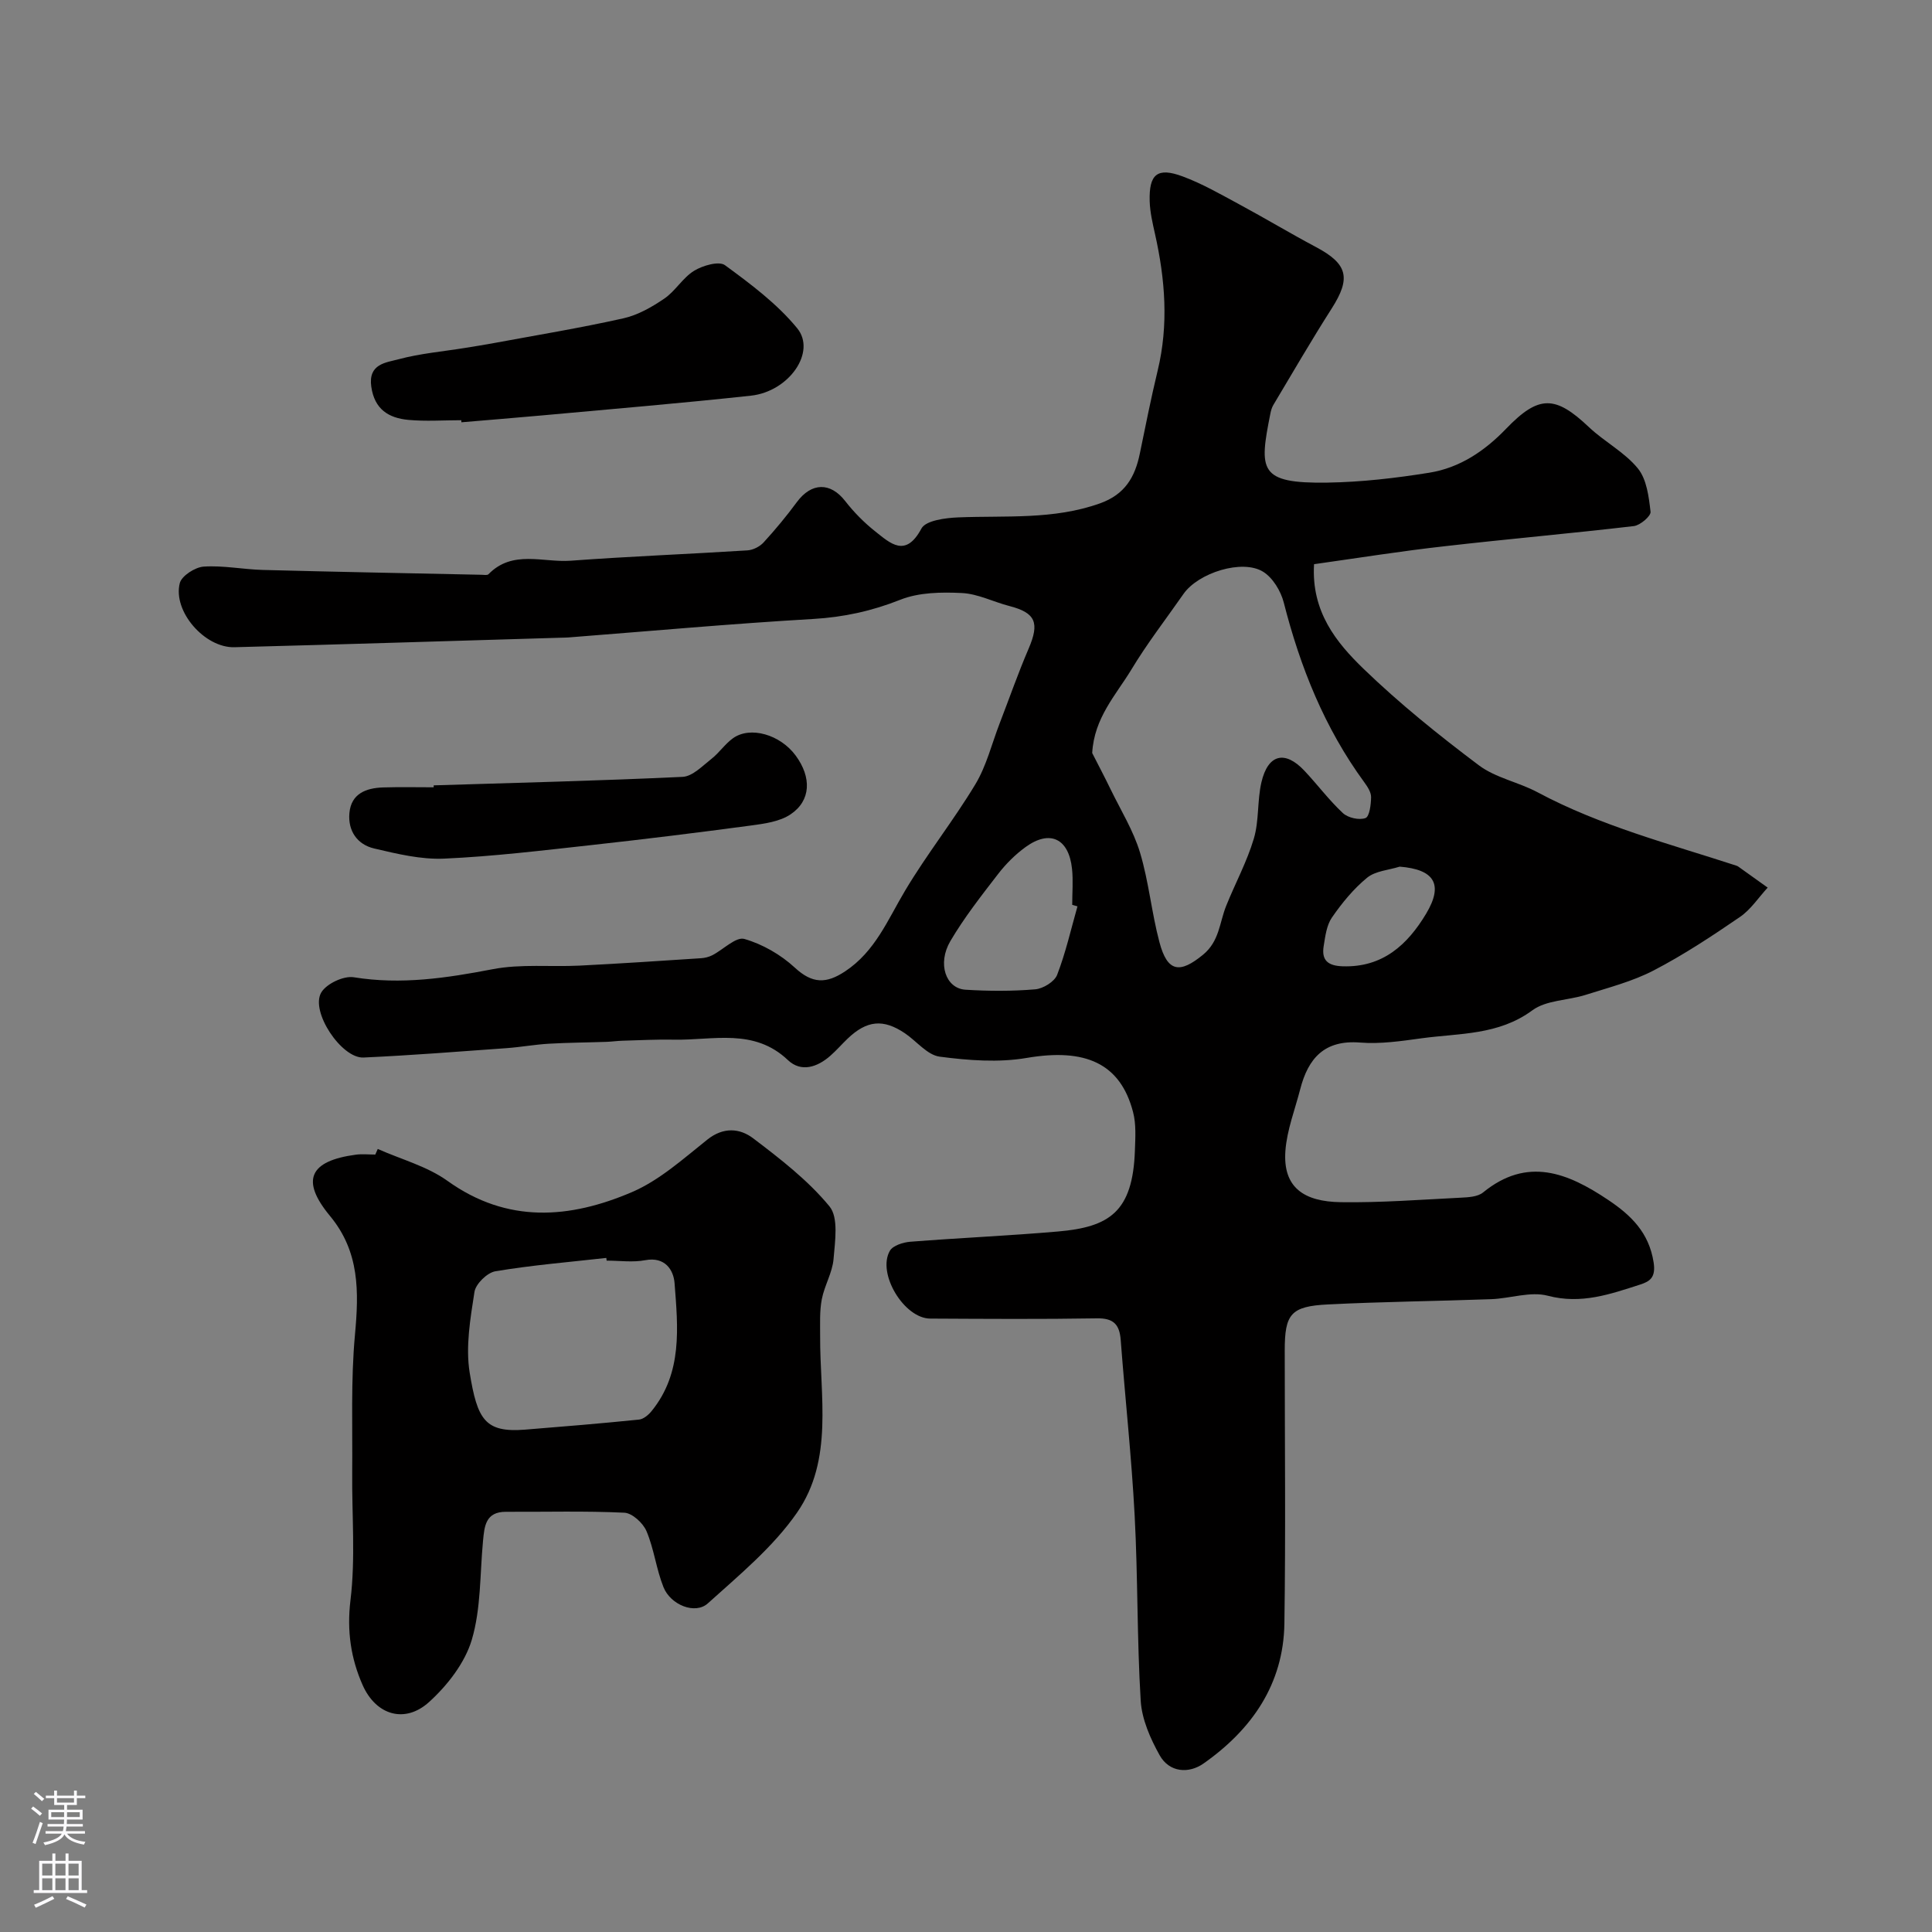 <svg enable-background="new 0 0 400 400" viewBox="0 0 400 400" xmlns="http://www.w3.org/2000/svg"><rect x="0" y="0" width="400" height="400" fill="#808080" stroke="none"/><g fill="#010000"><path d="m272.06 116.81c-.59 9.83 4.6 16.21 10.31 21.72 7.43 7.17 15.53 13.69 23.79 19.9 3.49 2.63 8.25 3.5 12.19 5.61 13.03 6.97 27.25 10.65 41.16 15.19.16.05.31.13.44.23 2.01 1.43 4.02 2.87 6.03 4.31-1.9 2.06-3.5 4.55-5.76 6.09-5.77 3.95-11.65 7.84-17.85 11.06-4.38 2.28-9.31 3.54-14.06 5.05-3.68 1.17-8.17 1.07-11.06 3.21-7.01 5.17-15.07 4.72-22.88 5.78-4.23.58-8.57 1.23-12.78.89-7.38-.59-10.74 3.25-12.39 9.64-1.09 4.24-2.75 8.46-3.07 12.76-.56 7.63 3.85 10.54 11.48 10.65 8.26.12 16.52-.52 24.78-.93 1.59-.08 3.55-.17 4.67-1.09 9.16-7.47 17.53-4.05 25.85 1.52 4.74 3.17 8.5 6.76 9.46 12.99.47 3.09-.77 3.91-2.78 4.56-6.19 1.99-12.21 4.14-19.13 2.32-3.6-.95-7.8.57-11.74.71-11.26.41-22.53.52-33.78 1.09-7.71.38-8.95 1.98-8.95 9.56 0 18.83.21 37.67-.07 56.5-.19 12.59-6.77 21.98-16.75 28.99-3.04 2.14-7.08 1.87-9.08-1.72-1.93-3.45-3.69-7.45-3.92-11.3-.78-12.74-.57-25.54-1.25-38.29-.64-12.15-1.97-24.26-2.89-36.39-.25-3.23-1.51-4.53-4.93-4.47-11.5.19-23 .11-34.5.05-5.41-.02-11.07-9.35-8.36-14.04.63-1.09 2.74-1.75 4.22-1.87 10.18-.8 20.4-1.24 30.57-2.12 10.6-.92 15.51-4 15.94-16.79.09-2.64.28-5.42-.38-7.93-2.63-10.13-9.91-13.28-22.01-11.22-5.85 1-12.09.52-18.03-.26-2.56-.34-4.76-3.19-7.18-4.83-4.49-3.04-7.9-2.71-11.89 1.11-1.2 1.15-2.3 2.42-3.55 3.52-2.7 2.39-6.06 3.5-8.79.92-7.05-6.7-15.5-4.08-23.55-4.24-3.57-.07-7.14.12-10.71.22-1.08.03-2.16.19-3.23.23-4 .14-8.01.16-12.01.39-2.94.17-5.85.71-8.79.92-9.86.71-19.72 1.49-29.59 1.94-4.56.21-11.06-9.54-8.75-13.46 1.07-1.82 4.64-3.5 6.73-3.16 9.8 1.59 19.2.17 28.78-1.67 5.82-1.12 11.98-.44 17.98-.74 8.38-.42 16.75-.98 25.13-1.53.8-.05 1.64-.26 2.35-.62 2.27-1.17 4.89-3.87 6.63-3.37 3.77 1.08 7.55 3.26 10.45 5.94 3.62 3.35 6.5 3.36 10.41.77 6.24-4.13 8.82-10.68 12.42-16.71 4.5-7.56 10.02-14.5 14.56-22.04 2.3-3.83 3.39-8.38 5.02-12.6 1.99-5.15 3.81-10.38 5.99-15.45 2.31-5.37 1.46-7.44-3.98-8.84-3.3-.85-6.52-2.53-9.83-2.69-4.25-.21-8.9-.14-12.75 1.39-5.9 2.34-11.71 3.61-18.04 3.98-16.92.98-33.82 2.52-50.72 3.83-.5.04-1 .03-1.5.05-22.54.67-45.07 1.38-67.61 1.97-6.14.16-12.78-7.42-11.31-13.26.38-1.52 3.17-3.31 4.95-3.43 4.05-.27 8.16.58 12.25.69 15.08.4 30.17.68 45.26 1 .5.01 1.2.15 1.46-.12 4.99-5.11 11.3-2.37 17.01-2.79 12.18-.9 24.4-1.37 36.59-2.14 1.16-.07 2.55-.77 3.34-1.63 2.44-2.66 4.75-5.45 6.89-8.35 3.04-4.12 6.96-4.17 10.02-.23 1.79 2.3 3.9 4.44 6.18 6.25 3.16 2.5 6.32 5.58 9.6-.56.9-1.68 4.97-2.2 7.62-2.31 9.84-.4 19.72.53 29.34-2.9 5.19-1.85 7.26-5.45 8.26-10.32 1.18-5.73 2.32-11.48 3.69-17.16 2.3-9.51 1.56-18.9-.55-28.31-.5-2.23-1.03-4.49-1.1-6.76-.17-5.63 1.59-7.09 6.81-5.15 4.08 1.51 7.92 3.73 11.78 5.81 5.31 2.86 10.49 5.98 15.82 8.81 6.6 3.5 7.3 6.42 3.28 12.72-4.19 6.56-8.09 13.29-12.08 19.97-.33.55-.51 1.21-.63 1.84-2.33 11.7-2.44 14.47 11.83 14.25 7.04-.11 14.12-.93 21.08-2.05 6.28-1.01 11.43-4.46 15.89-9.09 6.8-7.07 10.21-6.93 17.18-.33 3.21 3.03 7.37 5.17 10.11 8.53 1.84 2.25 2.27 5.88 2.63 8.98.1.88-2.14 2.8-3.46 2.96-13.03 1.53-26.11 2.67-39.15 4.17-8.9.99-17.77 2.41-27.06 3.72zm-45.93 39.1c1.28 2.51 2.6 5.01 3.83 7.55 2.1 4.32 4.7 8.51 6.07 13.06 1.82 6.04 2.39 12.44 4.02 18.55 1.65 6.23 4.22 6.54 9.02 2.6 3.4-2.79 3.4-6.63 4.78-10.08 1.87-4.67 4.31-9.15 5.74-13.95 1.11-3.71.69-7.85 1.57-11.66 1.36-5.85 4.87-6.7 8.91-2.4 2.71 2.88 5.09 6.09 7.97 8.77 1.06.98 3.37 1.5 4.67 1.02.83-.3 1.14-2.81 1.16-4.33.01-1.03-.75-2.17-1.41-3.08-8.21-11.22-13.26-23.82-16.67-37.21-.61-2.38-2.27-5.14-4.28-6.38-4.32-2.67-13.44.23-16.48 4.6-3.64 5.22-7.56 10.28-10.83 15.72-3.16 5.2-7.68 9.96-8.07 17.22zm-3.05 31.74c-.36-.1-.73-.2-1.09-.31 0-2.49.22-5.01-.04-7.47-.67-6.28-4.58-8.14-9.6-4.51-2.13 1.54-4.07 3.48-5.68 5.56-3.48 4.51-7.02 9.02-9.9 13.91-2.76 4.69-.96 9.82 3.12 10.08 4.8.3 9.66.32 14.44-.08 1.64-.14 3.99-1.58 4.54-3 1.77-4.58 2.86-9.43 4.21-14.18zm66.71-8.22c-2.28.72-5.01.88-6.73 2.28-2.81 2.3-5.21 5.23-7.29 8.24-1.12 1.62-1.39 3.91-1.72 5.95-.47 2.91.87 4.06 3.92 4.16 8.31.28 13.44-4.47 17.29-10.88 3.65-6.1 1.71-9.18-5.47-9.75z"/><path d="m78.21 237.88c4.85 2.16 10.22 3.58 14.44 6.61 12.41 8.9 25.33 7.82 38.17 2.33 5.72-2.45 10.66-6.92 15.63-10.88 3.35-2.67 6.75-2.34 9.48-.27 5.63 4.27 11.36 8.7 15.8 14.09 1.92 2.32 1.15 7.22.85 10.88-.23 2.84-1.9 5.53-2.44 8.38-.47 2.45-.33 5.03-.34 7.56-.07 12.43 2.83 25.61-4.78 36.59-4.94 7.13-11.95 12.91-18.48 18.8-2.61 2.35-7.69.33-9.17-3.36-1.5-3.74-1.95-7.9-3.52-11.6-.71-1.68-2.96-3.75-4.59-3.82-8.15-.39-16.32-.15-24.49-.19-4.26-.02-4.48 3-4.77 6.07-.65 6.84-.4 13.96-2.32 20.43-1.43 4.8-5.06 9.46-8.86 12.9-4.96 4.49-10.95 2.75-13.73-3.5-2.44-5.5-3.3-11.21-2.53-17.58 1.06-8.7.28-17.62.36-26.44.09-9.51-.3-19.08.57-28.52.82-8.92.99-17.17-5.16-24.6-6.13-7.4-4.29-11.41 5.37-12.7 1.31-.17 2.66-.02 4-.02.17-.4.34-.78.51-1.16zm47.39 23.12c-.02-.19-.05-.37-.07-.56-7.66.86-15.36 1.49-22.95 2.76-1.71.28-4.1 2.62-4.35 4.29-.85 5.5-1.86 11.3-.99 16.69 1.59 9.75 3.17 12.47 11.49 11.81 7.86-.63 15.72-1.28 23.57-2.08.93-.09 1.98-.98 2.62-1.78 6.43-7.92 5.44-17.32 4.74-26.48-.21-2.69-1.95-5.52-6.07-4.74-2.58.49-5.32.09-7.99.09z"/><path d="m95.5 87c-3.67 0-7.36.27-10.99-.07-4.03-.39-6.97-2.16-7.64-6.87-.67-4.75 3.05-4.98 5.61-5.67 4.54-1.22 9.3-1.62 13.96-2.38 1.92-.31 3.84-.62 5.76-.97 8.96-1.66 17.96-3.14 26.85-5.13 3-.67 5.91-2.33 8.49-4.09 2.3-1.57 3.82-4.32 6.17-5.76 1.78-1.09 5.14-2.06 6.38-1.16 5.34 3.91 10.81 8 14.96 13.06 4.02 4.91-1.69 13.1-9.58 13.96-14.37 1.56-28.77 2.76-43.17 4.08-5.59.51-11.18.95-16.77 1.43-.01-.15-.02-.29-.03-.43z"/><path d="m89.79 162.6c17.18-.53 34.37-.95 51.54-1.76 2.05-.1 4.1-2.26 5.95-3.71 1.62-1.26 2.81-3.09 4.47-4.28 3.59-2.58 9.81-.76 13 3.6 3.3 4.5 3.17 9.3-1.07 12.15-2.26 1.52-5.43 1.94-8.26 2.32-11.03 1.48-22.07 2.84-33.13 4.06-10.1 1.11-20.22 2.34-30.36 2.79-4.79.21-9.72-.99-14.46-2.1-3.52-.82-5.46-3.67-5.13-7.33.36-4.03 3.44-5.19 6.96-5.31 3.49-.11 6.99-.03 10.49-.03.01-.13 0-.27 0-.4z"/></g><path d="m6.44 374.46.42-.45c.65.47 1.27.95 1.85 1.44l-.45.49c-.65-.56-1.25-1.06-1.82-1.48m.93 7.33-.63-.26c.55-1.36 1.05-2.8 1.52-4.33.19.1.38.19.59.27-.46 1.29-.95 2.73-1.48 4.32m-.38-10.38.44-.42c.43.34 1.01.82 1.74 1.44l-.49.49c-.53-.51-1.09-1.01-1.69-1.51m2.5.35h1.72v-1.04h.59v1.04h3.52v-1.04h.59v1.04h1.75v.53h-1.75v1.42h-2.03v.97h3.22v2.03h-3.24c0 .35-.01.66-.03.93h3.32v.53h-3.37c-.03.27-.08.58-.15.94h3.96v.53h-3.71c.67.92 1.93 1.48 3.79 1.68-.13.24-.23.44-.29.59-2.13-.38-3.48-1.08-4.04-2.12-.43.97-1.77 1.72-4.03 2.23-.09-.19-.2-.37-.33-.55 2.1-.42 3.37-1.03 3.81-1.83h-3.36v-.53h3.58c.08-.29.13-.61.16-.94h-3.33v-.53h3.39c.02-.27.04-.58.04-.93h-3.23v-2.03h3.25v-.97h-2.07v-1.42h-1.73zm1.12 3.44v1h2.65c.01-.3.02-.44.01-.4v-.25-.35zm1.19-2h3.52v-.91h-3.52zm4.71 2h-2.63v.59c0 .15-.01.28-.01.4h2.64z" fill="#fbfafc"/><path d="m13.56 383.74h.63v1.52h2.72v6.07h1.13v.6h-11.06v-.6h1.13v-6.07h2.73v-1.52h.63v1.52h2.1v-1.52zm-2.69 8.83.38.56c-1.24.63-2.53 1.25-3.85 1.85-.1-.21-.21-.42-.34-.63 1.36-.55 2.63-1.15 3.81-1.78m-2.13-4.27h2.1v-2.45h-2.1zm0 3.04h2.1v-2.46h-2.1zm2.72-3.04h2.1v-2.45h-2.1zm0 3.04h2.1v-2.46h-2.1zm6.07 3.6c-1.41-.71-2.7-1.3-3.86-1.78l.35-.56c1.45.62 2.75 1.19 3.88 1.72zm-1.25-9.09h-2.1v2.45h2.1zm-2.09 5.49h2.1v-2.45h-2.1z" fill="#fbfafc"/></svg>